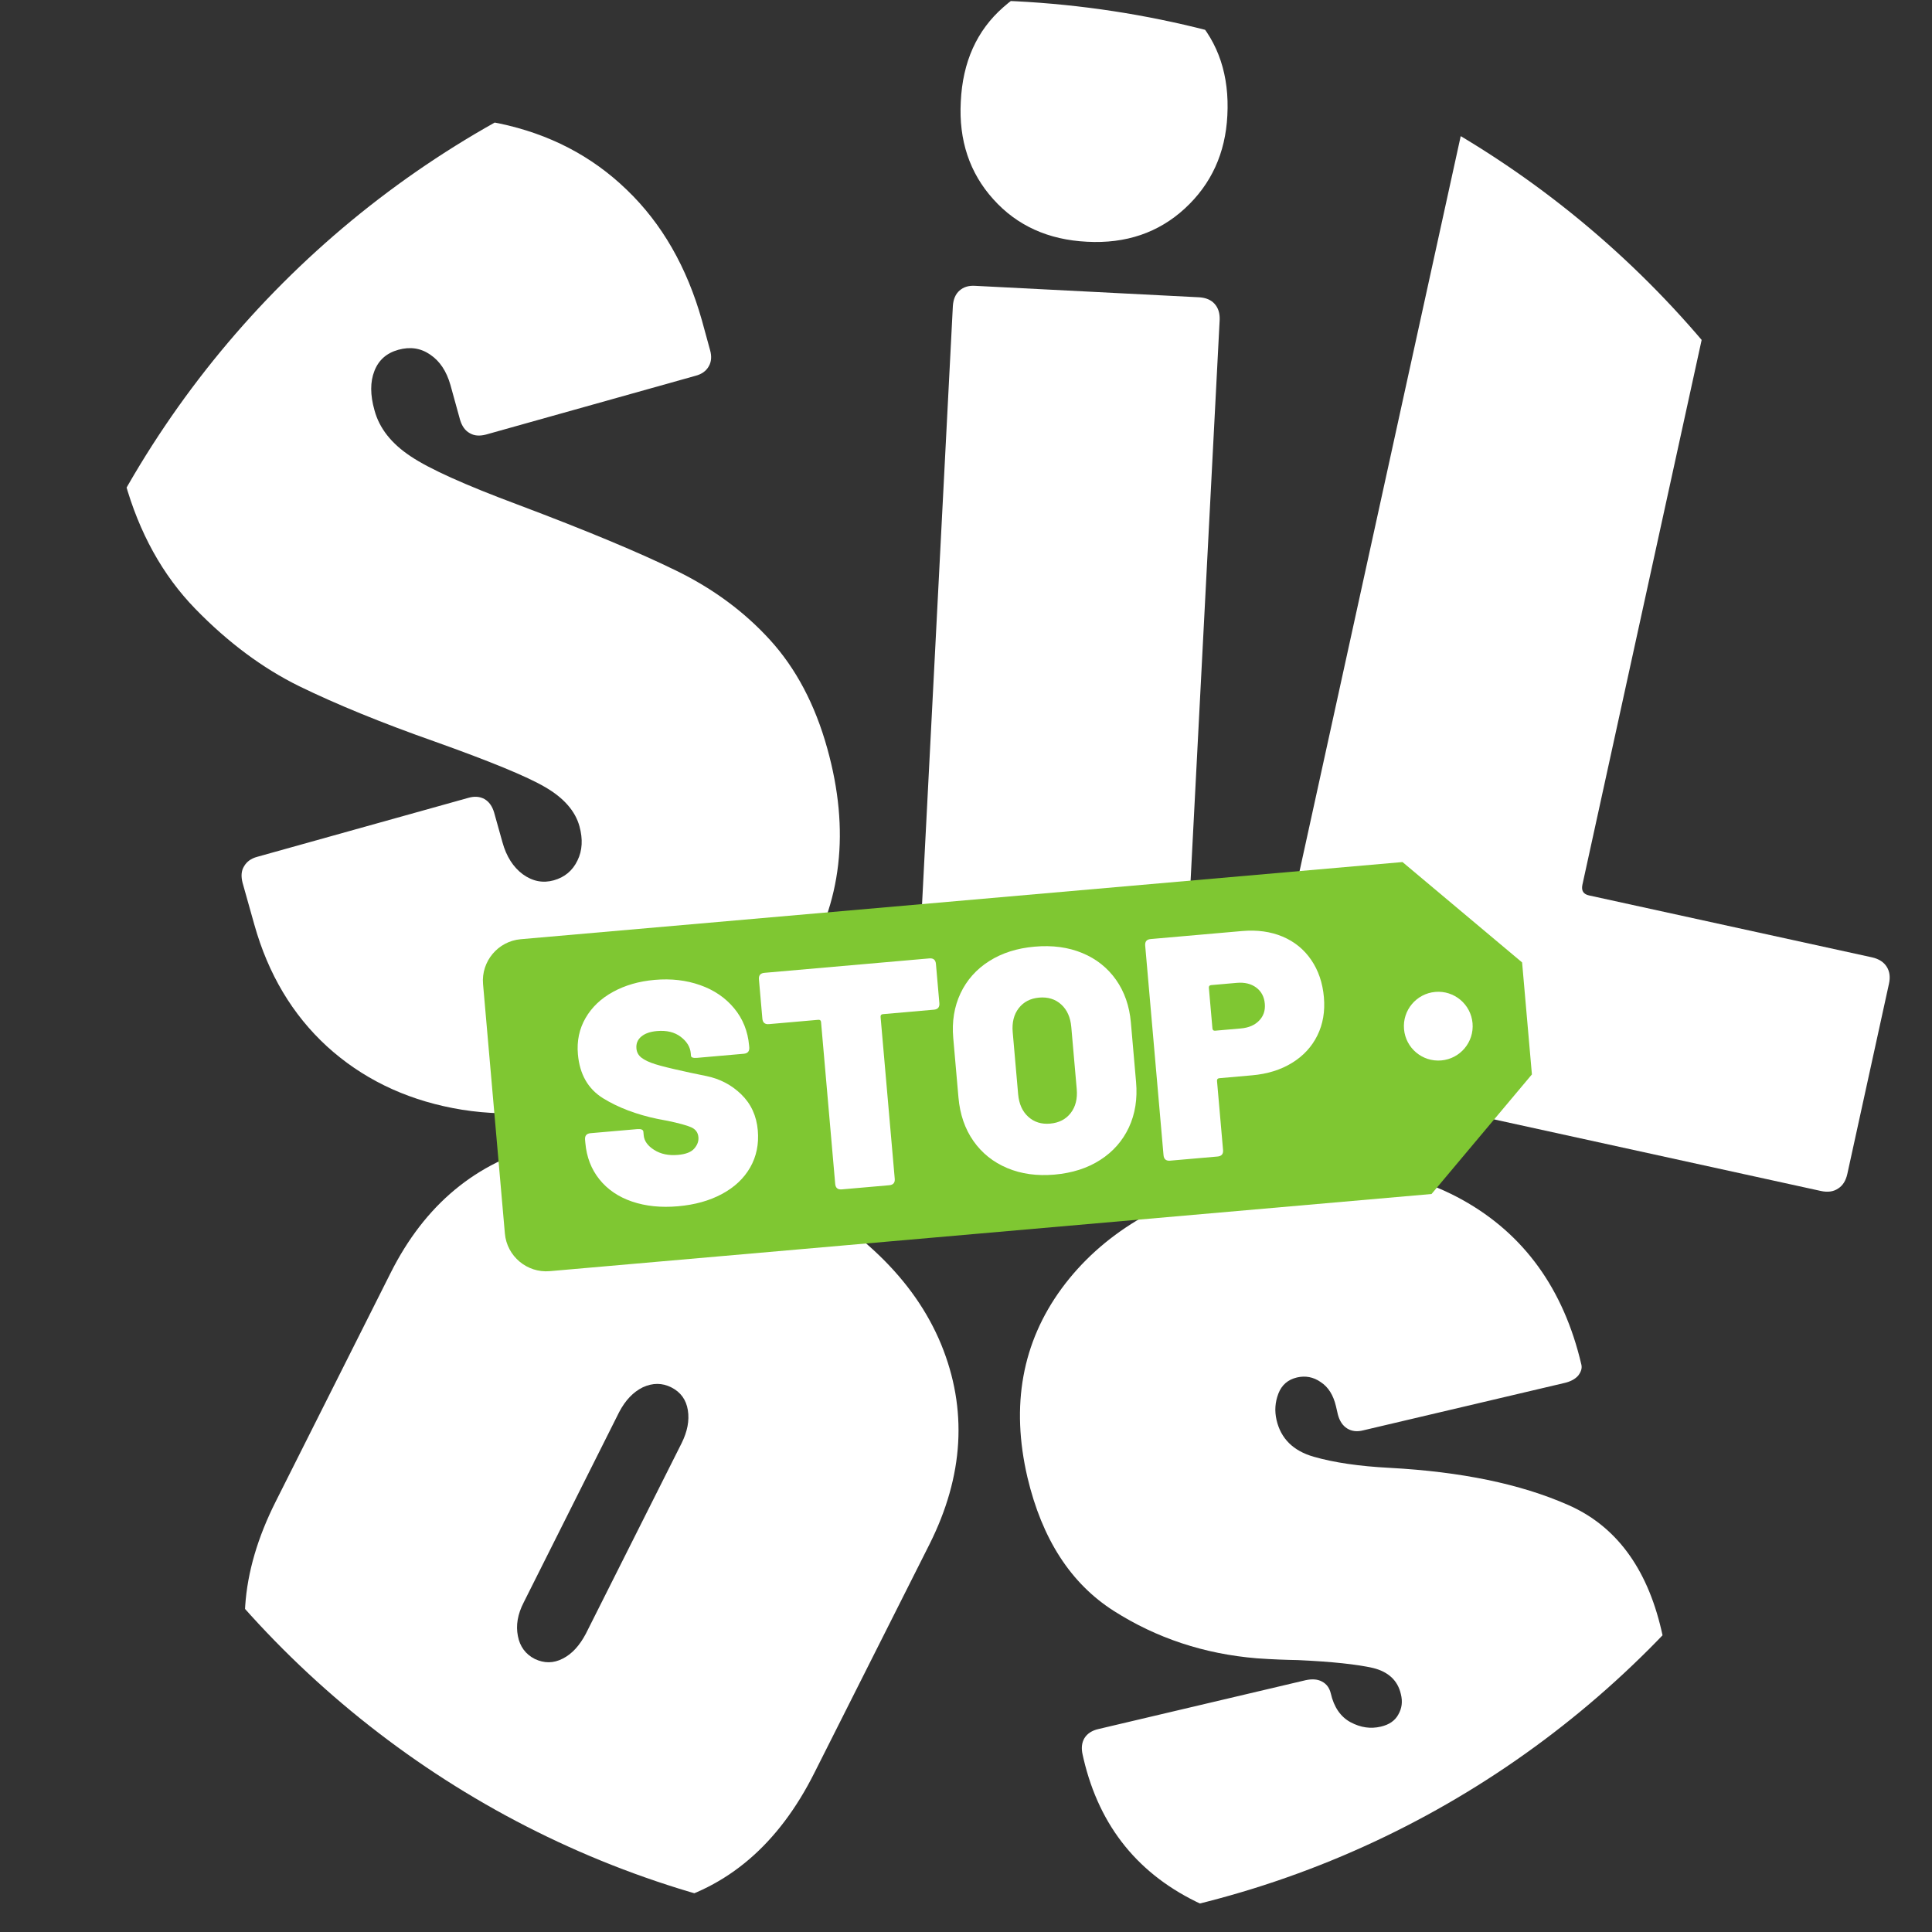<?xml version="1.0" encoding="UTF-8"?>
<!DOCTYPE svg PUBLIC "-//W3C//DTD SVG 1.1//EN" "http://www.w3.org/Graphics/SVG/1.1/DTD/svg11.dtd">
<!-- Creator: CorelDRAW 2021.5 -->
<svg xmlns="http://www.w3.org/2000/svg" xml:space="preserve" width="800px" height="800px" version="1.1" style="shape-rendering:geometricPrecision; text-rendering:geometricPrecision; image-rendering:optimizeQuality; fill-rule:evenodd; clip-rule:evenodd"
viewBox="0 0 80000 80000"
 xmlns:xlink="http://www.w3.org/1999/xlink"
 xmlns:xodm="http://www.corel.com/coreldraw/odm/2003">
 <rect x="0" y="0" width="80000" height="80000" fill="#333333" stroke="none"/>
 <defs>
  <style type="text/css">
   <![CDATA[
    .fil2 {fill:none}
    .fil0 {fill:#5B5B5B}
    .fil3 {fill:#7FC732}
    .fil5 {fill:white}
    .fil4 {fill:white;fill-rule:nonzero}
    .fil1 {fill:white;fill-rule:nonzero}
   ]]>
  </style>
   <clipPath id="id0">
    <path d="M40000 0c22091,0 40000,17909 40000,40000 0,22091 -17909,40000 -40000,40000 -22091,0 -40000,-17909 -40000,-40000 0,-22091 17909,-40000 40000,-40000z"/>
   </clipPath>
    <mask id="id1">
  <radialGradient id="id2" gradientUnits="userSpaceOnUse" cx="39704" cy="39704" r="39705" fx="39704" fy="39704">
   <stop offset="0" style="stop-opacity:1; stop-color:white"/>
   <stop offset="0.729" style="stop-opacity:0.502; stop-color:white"/>
   <stop offset="1" style="stop-opacity:0; stop-color:white"/>
  </radialGradient>
     <rect style="fill:url(#id2)" width="80000" height="80000"/>
    </mask>
   <clipPath id="id3">
    <path d="M40000 0c22091,0 40000,17909 40000,40000 0,22091 -17909,40000 -40000,40000 -22091,0 -40000,-17909 -40000,-40000 0,-22091 17909,-40000 40000,-40000z"/>
   </clipPath>
 </defs>
 <g id="Plan_x0020_1">
  <g style="clip-path:url(#id0)">
   <polygon class="fil0" style="mask:url(#id1)" points="0,0 80000,0 80000,80000 0,80000 "/>
  </g>
  <g style="clip-path:url(#id3)">
   <g id="_2694907742160">
    <path id="_1" class="fil1" d="M25390 45471c-2385,670 -4605,808 -6638,413 -2043,-394 -3784,-1253 -5214,-2556 -1429,-1313 -2431,-2992 -3006,-5039l-488 -1736c-67,-262 -56,-494 60,-678 108,-193 292,-328 544,-395l8739 -2441c261,-77 484,-57 678,50 183,108 318,292 395,554l345 1232c162,591 451,1038 848,1330 406,292 832,371 1278,247 446,-125 776,-395 981,-821 205,-416 226,-890 83,-1414 -173,-630 -646,-1174 -1419,-1623 -764,-448 -2293,-1073 -4567,-1885 -2226,-783 -4103,-1555 -5622,-2296 -1509,-742 -2949,-1813 -4300,-3203 -1352,-1390 -2325,-3147 -2918,-5271 -613,-2201 -664,-4285 -144,-6240 520,-1956 1553,-3648 3098,-5086 1556,-1438 3507,-2488 5854,-3139 2385,-670 4614,-788 6686,-365 2072,434 3833,1341 5291,2751 1458,1400 2489,3205 3111,5407l335 1222c77,262 57,494 -51,678 -107,193 -291,328 -553,395l-8671 2432c-261,67 -484,57 -678,-60 -193,-108 -318,-292 -395,-544l-402 -1455c-163,-563 -433,-980 -839,-1253 -396,-272 -832,-332 -1317,-198 -485,134 -815,423 -991,878 -176,445 -178,988 4,1628 201,747 703,1378 1496,1904 783,526 2263,1190 4411,1992 2884,1085 5080,2003 6589,2745 1519,741 2814,1695 3885,2871 1062,1167 1861,2661 2369,4494 947,3395 598,6407 -1039,9037 -1637,2630 -4249,4442 -7828,5438z"/>
    <path class="fil1" d="M45012 10010c-1598,-78 -2902,-665 -3883,-1762 -981,-1088 -1432,-2440 -1345,-4038 77,-1647 665,-2951 1762,-3912 1087,-971 2440,-1413 4038,-1326 1607,87 2902,665 3892,1732 981,1068 1433,2431 1346,4077 -78,1559 -665,2844 -1762,3854 -1088,1000 -2440,1462 -4048,1375zm-6204 32362c-275,-10 -490,-108 -637,-264 -148,-167 -216,-392 -197,-667l1482 -28771c19,-275 107,-490 274,-637 166,-148 382,-216 657,-197l9283 475c265,19 480,107 627,274 147,166 216,382 207,656l-1492 28772c-19,274 -107,490 -274,637 -157,147 -382,216 -657,206l-9273 -484z"/>
    <path class="fil1" d="M17899 77138c-3574,-1792 -5924,-3990 -7041,-6603 -1126,-2604 -939,-5389 561,-8364l4752 -9455c1422,-2838 3553,-4600 6384,-5305 2830,-705 5998,-177 9503,1586 3496,1762 5807,3990 6914,6672 1097,2682 939,5437 -483,8275l-4762 9456c-1490,2975 -3611,4785 -6363,5451 -2743,656 -5901,88 -9465,-1713zm4246 -8444c392,185 775,183 1156,-14 392,-197 704,-551 958,-1032l3963 -7885c243,-491 330,-942 260,-1373 -70,-431 -296,-744 -679,-939 -383,-195 -775,-194 -1186,-6 -402,197 -724,542 -977,1023l-3954 7884c-253,491 -330,952 -241,1393 80,431 317,754 700,949z"/>
    <path class="fil1" d="M59149 79372c-3654,863 -6791,695 -9382,-514 -2601,-1199 -4234,-3204 -4898,-6025l-40 -177c-59,-264 -40,-490 77,-686 117,-187 313,-315 577,-374l8582 -2023c274,-59 500,-40 676,57 187,98 305,254 364,490 129,568 405,969 817,1193 422,225 834,282 1255,183 343,-79 588,-246 725,-502 146,-255 184,-530 105,-843 -129,-568 -522,-930 -1159,-1085 -638,-145 -1668,-260 -3099,-325 -480,-9 -1049,-27 -1706,-74 -2176,-180 -4148,-832 -5926,-1964 -1777,-1133 -2968,-2972 -3573,-5529 -694,-2978 -221,-5587 1420,-7826 1651,-2240 4147,-3746 7507,-4539 3507,-833 6537,-537 9089,877 2543,1415 4186,3685 4919,6810 40,156 -9,304 -126,461 -127,147 -323,255 -597,315l-8297 1953c-265,70 -490,41 -677,-76 -187,-117 -315,-313 -384,-578l-79 -343c-109,-460 -316,-793 -630,-998 -305,-215 -638,-272 -981,-193 -382,89 -636,315 -773,668 -136,354 -164,717 -75,1099 178,764 689,1272 1533,1515 844,243 1893,397 3158,462 2941,159 5393,662 7366,1529 1972,857 3271,2589 3876,5185 674,2821 112,5293 -1657,7425 -1778,2132 -4441,3609 -7987,4452z"/>
    <path class="fil1" d="M52933 44395c-277,-62 -482,-186 -604,-381 -123,-195 -153,-441 -101,-718l8823 -40241c52,-277 185,-482 381,-604 195,-133 431,-163 707,-101l9500 2076c276,62 481,196 604,391 122,195 152,431 90,708l-6809 31111c-52,246 40,390 276,442l11712 2563c287,63 492,197 614,392 123,195 153,431 91,707l-1723 7870c-62,277 -186,482 -381,604 -195,133 -431,163 -718,101l-22462 -4920z"/>
   </g>
  </g>
  <path class="fil2" d="M40000 0c22091,0 40000,17909 40000,40000 0,22091 -17909,40000 -40000,40000 -22091,0 -40000,-17909 -40000,-40000 0,-22091 17909,-40000 40000,-40000z"/>
  <g id="_2694907742448">
   <path class="fil3" d="M21561 38891l36514 -3195 4952 4156 406 4637 -4156 4952 -36514 3195c-939,82 -1775,-619 -1857,-1558l-904 -10330c-82,-939 619,-1775 1559,-1857z"/>
   <path class="fil4" d="M28074 49949c-708,62 -1344,-4 -1907,-197 -563,-192 -1012,-499 -1348,-919 -336,-419 -530,-922 -581,-1508l-12 -131c-14,-166 61,-256 227,-271l1928 -168c166,-15 252,22 260,109l13 144c20,236 166,439 436,609 270,171 598,239 982,205 324,-28 549,-116 677,-264 128,-147 185,-304 171,-470 -17,-193 -117,-329 -300,-410 -184,-81 -513,-171 -988,-270l-390 -72c-888,-186 -1644,-473 -2268,-858 -624,-386 -972,-994 -1044,-1824 -49,-551 57,-1051 317,-1501 260,-450 641,-811 1141,-1084 500,-273 1073,-438 1720,-494 682,-60 1311,13 1888,218 578,205 1046,525 1405,960 360,435 566,950 618,1544l6 66c14,166 -62,256 -228,271l-1927 169c-166,14 -252,-14 -258,-84l-9 -104c-23,-263 -162,-490 -417,-684 -255,-193 -583,-273 -985,-237 -280,24 -495,100 -647,228 -152,128 -219,292 -201,493 13,157 84,286 212,384 127,99 318,188 571,268 254,79 641,175 1161,288 73,20 389,87 949,201 561,114 1043,366 1447,758 404,392 633,889 686,1492 49,568 -56,1080 -315,1534 -260,454 -649,821 -1166,1099 -517,279 -1125,449 -1824,510z"/>
   <path id="_1_0" class="fil4" d="M38484 39685c166,-14 256,62 271,228l142 1625c14,166 -62,257 -228,271l-2110 185c-70,6 -102,44 -96,114l586 6699c15,166 -61,256 -227,271l-1967 172c-166,14 -256,-61 -271,-227l-586 -6700c-6,-69 -44,-101 -114,-95l-2045 179c-166,14 -256,-62 -271,-228l-142 -1625c-15,-166 61,-257 227,-271l6831 -598z"/>
   <path id="_2" class="fil4" d="M43666 48638c-726,63 -1379,-27 -1959,-271 -581,-245 -1047,-618 -1399,-1120 -352,-502 -559,-1102 -620,-1802l-216 -2464c-60,-682 41,-1298 301,-1850 260,-551 655,-995 1184,-1332 530,-337 1158,-537 1883,-600 734,-65 1391,23 1972,263 580,240 1046,609 1398,1106 351,498 557,1087 617,1769l215 2465c62,699 -38,1326 -297,1882 -260,555 -654,1004 -1184,1345 -529,342 -1161,544 -1895,609zm-185 -2111c367,-32 652,-178 854,-438 201,-260 285,-591 250,-993l-225 -2569c-35,-402 -175,-714 -419,-935 -244,-221 -549,-315 -916,-283 -359,32 -639,177 -841,437 -201,260 -285,591 -250,993l225 2569c35,402 175,714 419,935 244,221 545,315 903,284z"/>
   <path id="_3" class="fil4" d="M51436 38552c621,-54 1178,23 1672,230 493,208 889,530 1187,967 298,436 473,951 525,1545 51,586 -39,1113 -271,1583 -232,469 -582,848 -1050,1135 -468,288 -1021,460 -1659,515l-1350 119c-70,6 -102,44 -96,114l250 2858c15,166 -61,256 -227,271l-1967 172c-166,14 -256,-62 -271,-228l-759 -8678c-14,-167 61,-257 227,-271l3789 -332zm-56 4034c323,-28 576,-136 757,-324 182,-187 261,-421 236,-701 -25,-288 -144,-511 -356,-669 -212,-157 -479,-222 -803,-194l-1061 93c-70,6 -102,44 -96,114l147 1678c6,70 44,102 114,96l1062 -93z"/>
   <circle class="fil5" transform="matrix(1.004 -0.088 0.088 1.004 59556.2 42491.7)" r="1413"/>
  </g>
 </g>
</svg>
